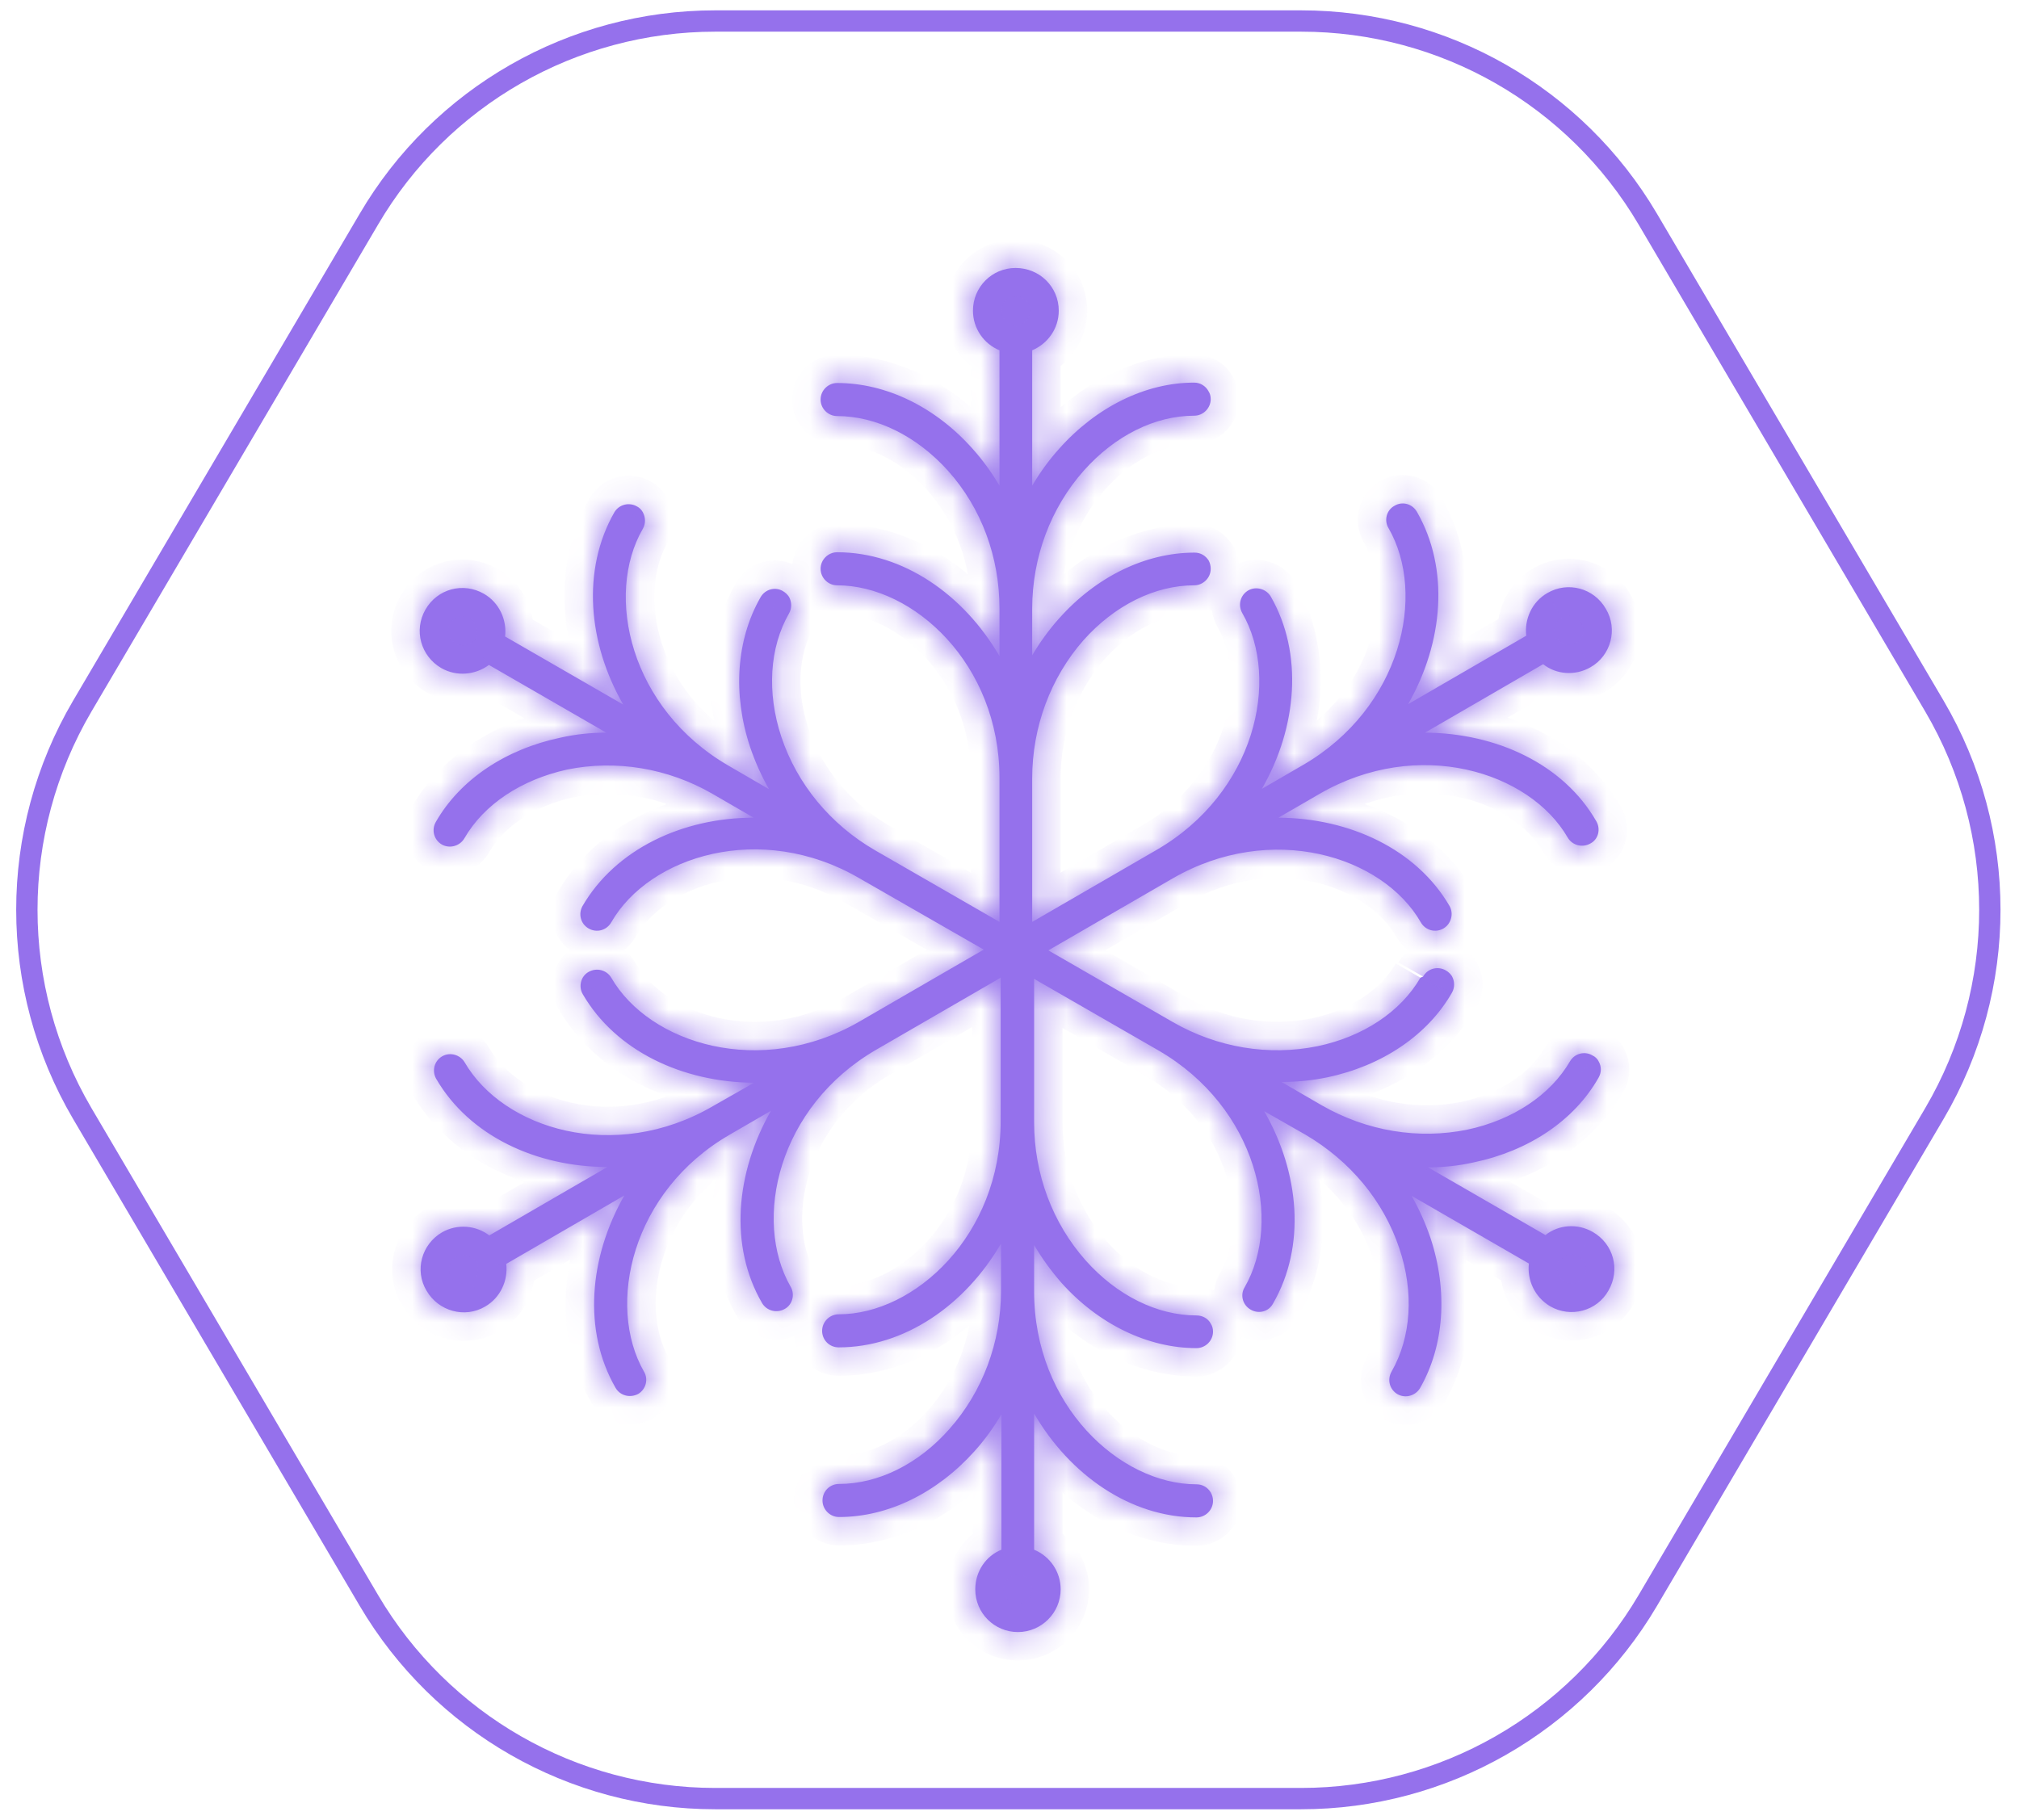 <svg width="71" height="64" viewBox="0 0 71 64" fill="none" xmlns="http://www.w3.org/2000/svg">
<path d="M25.149 63.261H45.756C50.762 63.261 55.403 60.609 57.946 56.293L68.026 39.164C70.624 34.74 70.624 29.26 68.026 24.836L57.946 7.707C55.403 3.391 50.775 0.739 45.756 0.739H25.149C20.143 0.739 15.503 3.391 12.973 7.707L2.893 24.836C0.295 29.26 0.295 34.74 2.893 39.164L12.973 56.293C15.516 60.609 20.143 63.261 25.149 63.261Z" stroke="#9571EC" stroke-width="0.75" stroke-miterlimit="1"/>
<mask id="path-2-inside-1_148_19" fill="white">
<path d="M49.95 34.388C49.26 35.579 47.947 36.458 46.337 36.796C44.619 37.148 42.806 36.85 41.236 35.944L36.866 33.427L41.236 30.897C44.7 28.895 48.624 30.099 49.963 32.44C50.126 32.724 50.477 32.819 50.762 32.656C51.032 32.494 51.127 32.142 50.978 31.872C49.815 29.869 47.46 28.773 44.957 28.76L46.405 27.921C49.869 25.918 53.792 27.136 55.132 29.463C55.294 29.734 55.646 29.828 55.93 29.666C56.214 29.517 56.295 29.152 56.133 28.881C54.983 26.879 52.629 25.783 50.112 25.769L54.266 23.361C54.726 23.726 55.389 23.78 55.93 23.469C56.647 23.063 56.904 22.13 56.471 21.413C56.052 20.682 55.132 20.439 54.415 20.858C53.873 21.169 53.603 21.778 53.671 22.36L49.517 24.768C50.762 22.59 50.978 20.006 49.828 18.003C49.666 17.719 49.314 17.624 49.043 17.787C48.759 17.936 48.664 18.301 48.827 18.572C50.18 20.912 49.273 24.904 45.823 26.906L44.376 27.745C45.62 25.58 45.837 22.982 44.687 20.98C44.524 20.709 44.172 20.614 43.902 20.763C43.618 20.926 43.523 21.277 43.685 21.562C45.038 23.902 44.132 27.894 40.668 29.896L36.298 32.426V27.38C36.298 25.567 36.947 23.835 38.098 22.522C39.194 21.291 40.614 20.587 41.994 20.587C42.305 20.587 42.576 20.33 42.576 20.006C42.576 19.897 42.549 19.803 42.508 19.721C42.4 19.546 42.224 19.437 42.008 19.437C40.289 19.437 38.558 20.276 37.245 21.751C36.893 22.143 36.569 22.59 36.298 23.05V21.413C36.298 19.6 36.947 17.868 38.111 16.555C39.207 15.324 40.614 14.621 41.994 14.621C42.319 14.621 42.576 14.35 42.576 14.039C42.576 13.931 42.549 13.836 42.495 13.755C42.4 13.579 42.211 13.457 41.994 13.457C40.289 13.457 38.558 14.309 37.245 15.784C36.88 16.19 36.569 16.623 36.298 17.083V12.321C36.839 12.091 37.232 11.563 37.232 10.927C37.232 10.088 36.555 9.425 35.716 9.425C34.877 9.425 34.215 10.102 34.215 10.927C34.215 11.549 34.593 12.091 35.148 12.321V17.083C34.877 16.623 34.566 16.19 34.201 15.784C32.889 14.309 31.157 13.471 29.438 13.471C29.127 13.471 28.857 13.728 28.857 14.053C28.857 14.377 29.127 14.634 29.438 14.634C30.818 14.634 32.239 15.338 33.335 16.555C34.512 17.868 35.148 19.586 35.148 21.413V23.077C33.89 20.912 31.752 19.424 29.438 19.424C29.127 19.424 28.857 19.681 28.857 20.006C28.857 20.317 29.114 20.587 29.438 20.587C32.131 20.587 35.148 23.361 35.148 27.366V32.426L30.778 29.91C29.208 29.003 28.031 27.582 27.477 25.918C26.962 24.362 27.057 22.779 27.747 21.575C27.855 21.386 27.842 21.169 27.747 20.993C27.693 20.912 27.625 20.845 27.531 20.79C27.26 20.628 26.908 20.723 26.746 21.007C25.893 22.495 25.758 24.416 26.381 26.284C26.556 26.798 26.773 27.285 27.044 27.758L25.623 26.933C22.159 24.931 21.253 20.939 22.606 18.599C22.714 18.409 22.7 18.193 22.606 18.017C22.565 17.936 22.484 17.854 22.403 17.814C22.119 17.651 21.767 17.746 21.605 18.017C20.454 20.033 20.671 22.617 21.916 24.782L17.762 22.387C17.83 21.805 17.559 21.196 17.018 20.885C16.287 20.466 15.381 20.709 14.961 21.44C14.542 22.17 14.799 23.077 15.516 23.496C16.057 23.808 16.72 23.74 17.194 23.388L21.32 25.769C20.793 25.769 20.252 25.823 19.71 25.945C17.776 26.351 16.179 27.42 15.327 28.908C15.164 29.192 15.259 29.544 15.543 29.707C15.814 29.855 16.166 29.761 16.328 29.49C17.018 28.286 18.344 27.42 19.94 27.068C21.659 26.716 23.485 27.014 25.055 27.921L26.502 28.76C23.999 28.76 21.645 29.869 20.482 31.872C20.333 32.142 20.414 32.494 20.698 32.656C20.982 32.819 21.334 32.724 21.496 32.44C22.836 30.099 26.759 28.881 30.21 30.884L34.593 33.4L30.223 35.93C26.759 37.933 22.836 36.715 21.496 34.388C21.334 34.117 20.982 34.023 20.698 34.185C20.427 34.334 20.333 34.699 20.495 34.97C21.659 36.972 24.013 38.068 26.516 38.082L25.068 38.907C21.605 40.923 17.694 39.705 16.341 37.365C16.179 37.094 15.827 36.999 15.557 37.148C15.273 37.31 15.178 37.662 15.34 37.946C16.504 39.949 18.858 41.045 21.361 41.045L17.207 43.453C16.747 43.101 16.084 43.034 15.543 43.345C14.826 43.764 14.569 44.684 15.002 45.401C15.421 46.118 16.341 46.376 17.058 45.956C17.6 45.645 17.87 45.036 17.803 44.454L21.956 42.046C20.712 44.224 20.495 46.809 21.645 48.811C21.808 49.095 22.159 49.176 22.443 49.028C22.714 48.865 22.809 48.513 22.646 48.243C21.307 45.902 22.213 41.897 25.663 39.908L27.111 39.069C25.866 41.248 25.637 43.832 26.8 45.834C26.962 46.105 27.314 46.2 27.598 46.037C27.869 45.889 27.964 45.523 27.801 45.253C26.462 42.912 27.355 38.921 30.818 36.918L35.189 34.388V39.435C35.189 43.426 32.185 46.227 29.492 46.227C29.181 46.227 28.911 46.484 28.911 46.809C28.911 47.133 29.168 47.39 29.492 47.39C31.806 47.39 33.944 45.902 35.202 43.737V45.401C35.202 47.215 34.553 48.946 33.389 50.259C32.307 51.49 30.886 52.194 29.506 52.194C29.181 52.194 28.924 52.451 28.924 52.775C28.924 53.087 29.181 53.357 29.506 53.357C31.224 53.357 32.943 52.518 34.269 51.043C34.634 50.638 34.945 50.205 35.216 49.745V54.507C34.675 54.724 34.296 55.265 34.296 55.901C34.296 56.74 34.972 57.403 35.797 57.403C36.623 57.403 37.299 56.726 37.299 55.901C37.299 55.278 36.92 54.737 36.366 54.507V49.718C37.624 51.882 39.762 53.371 42.075 53.371C42.387 53.371 42.657 53.114 42.657 52.789C42.657 52.681 42.63 52.586 42.576 52.491C42.468 52.315 42.292 52.207 42.075 52.207C39.383 52.207 36.366 49.433 36.366 45.428V43.791C36.636 44.251 36.961 44.698 37.313 45.104C38.625 46.578 40.371 47.417 42.075 47.417C42.387 47.417 42.657 47.16 42.657 46.836C42.657 46.727 42.63 46.633 42.576 46.551C42.481 46.376 42.292 46.267 42.075 46.267C40.695 46.267 39.275 45.564 38.179 44.333C37.015 43.02 36.366 41.302 36.366 39.475V34.429L40.736 36.945C44.2 38.948 45.12 42.939 43.767 45.28C43.604 45.55 43.699 45.902 43.983 46.064C44.267 46.227 44.619 46.132 44.768 45.848C45.931 43.832 45.701 41.248 44.457 39.083L45.904 39.908C47.474 40.828 48.651 42.235 49.206 43.9C49.733 45.456 49.625 47.039 48.935 48.243C48.773 48.527 48.867 48.879 49.152 49.041C49.422 49.19 49.774 49.095 49.936 48.825C50.789 47.336 50.924 45.415 50.302 43.534C50.126 43.02 49.909 42.533 49.639 42.059L53.765 44.441C53.698 45.023 53.968 45.618 54.51 45.943C55.227 46.362 56.16 46.118 56.566 45.388C56.985 44.657 56.742 43.751 56.011 43.331C55.47 43.02 54.807 43.074 54.347 43.44L50.22 41.058C50.762 41.058 51.289 41.004 51.831 40.882C53.765 40.477 55.362 39.408 56.214 37.906C56.322 37.716 56.322 37.514 56.214 37.324C56.174 37.243 56.093 37.162 55.998 37.121C55.727 36.959 55.375 37.053 55.213 37.324C54.523 38.515 53.197 39.394 51.6 39.732C49.882 40.084 48.069 39.786 46.486 38.88L45.066 38.055C45.607 38.055 46.148 38.001 46.676 37.892C48.61 37.486 50.207 36.404 51.059 34.916C51.167 34.726 51.154 34.51 51.059 34.334C51.005 34.253 50.938 34.185 50.843 34.131C50.559 33.969 50.207 34.063 50.045 34.347"/>
</mask>
<path d="M49.95 34.388C49.26 35.579 47.947 36.458 46.337 36.796C44.619 37.148 42.806 36.85 41.236 35.944L36.866 33.427L41.236 30.897C44.7 28.895 48.624 30.099 49.963 32.44C50.126 32.724 50.477 32.819 50.762 32.656C51.032 32.494 51.127 32.142 50.978 31.872C49.815 29.869 47.46 28.773 44.957 28.76L46.405 27.921C49.869 25.918 53.792 27.136 55.132 29.463C55.294 29.734 55.646 29.828 55.93 29.666C56.214 29.517 56.295 29.152 56.133 28.881C54.983 26.879 52.629 25.783 50.112 25.769L54.266 23.361C54.726 23.726 55.389 23.78 55.93 23.469C56.647 23.063 56.904 22.13 56.471 21.413C56.052 20.682 55.132 20.439 54.415 20.858C53.873 21.169 53.603 21.778 53.671 22.36L49.517 24.768C50.762 22.59 50.978 20.006 49.828 18.003C49.666 17.719 49.314 17.624 49.043 17.787C48.759 17.936 48.664 18.301 48.827 18.572C50.18 20.912 49.273 24.904 45.823 26.906L44.376 27.745C45.62 25.58 45.837 22.982 44.687 20.98C44.524 20.709 44.172 20.614 43.902 20.763C43.618 20.926 43.523 21.277 43.685 21.562C45.038 23.902 44.132 27.894 40.668 29.896L36.298 32.426V27.38C36.298 25.567 36.947 23.835 38.098 22.522C39.194 21.291 40.614 20.587 41.994 20.587C42.305 20.587 42.576 20.33 42.576 20.006C42.576 19.897 42.549 19.803 42.508 19.721C42.4 19.546 42.224 19.437 42.008 19.437C40.289 19.437 38.558 20.276 37.245 21.751C36.893 22.143 36.569 22.59 36.298 23.05V21.413C36.298 19.6 36.947 17.868 38.111 16.555C39.207 15.324 40.614 14.621 41.994 14.621C42.319 14.621 42.576 14.35 42.576 14.039C42.576 13.931 42.549 13.836 42.495 13.755C42.4 13.579 42.211 13.457 41.994 13.457C40.289 13.457 38.558 14.309 37.245 15.784C36.88 16.19 36.569 16.623 36.298 17.083V12.321C36.839 12.091 37.232 11.563 37.232 10.927C37.232 10.088 36.555 9.425 35.716 9.425C34.877 9.425 34.215 10.102 34.215 10.927C34.215 11.549 34.593 12.091 35.148 12.321V17.083C34.877 16.623 34.566 16.19 34.201 15.784C32.889 14.309 31.157 13.471 29.438 13.471C29.127 13.471 28.857 13.728 28.857 14.053C28.857 14.377 29.127 14.634 29.438 14.634C30.818 14.634 32.239 15.338 33.335 16.555C34.512 17.868 35.148 19.586 35.148 21.413V23.077C33.89 20.912 31.752 19.424 29.438 19.424C29.127 19.424 28.857 19.681 28.857 20.006C28.857 20.317 29.114 20.587 29.438 20.587C32.131 20.587 35.148 23.361 35.148 27.366V32.426L30.778 29.91C29.208 29.003 28.031 27.582 27.477 25.918C26.962 24.362 27.057 22.779 27.747 21.575C27.855 21.386 27.842 21.169 27.747 20.993C27.693 20.912 27.625 20.845 27.531 20.79C27.26 20.628 26.908 20.723 26.746 21.007C25.893 22.495 25.758 24.416 26.381 26.284C26.556 26.798 26.773 27.285 27.044 27.758L25.623 26.933C22.159 24.931 21.253 20.939 22.606 18.599C22.714 18.409 22.7 18.193 22.606 18.017C22.565 17.936 22.484 17.854 22.403 17.814C22.119 17.651 21.767 17.746 21.605 18.017C20.454 20.033 20.671 22.617 21.916 24.782L17.762 22.387C17.83 21.805 17.559 21.196 17.018 20.885C16.287 20.466 15.381 20.709 14.961 21.44C14.542 22.17 14.799 23.077 15.516 23.496C16.057 23.808 16.72 23.74 17.194 23.388L21.32 25.769C20.793 25.769 20.252 25.823 19.71 25.945C17.776 26.351 16.179 27.42 15.327 28.908C15.164 29.192 15.259 29.544 15.543 29.707C15.814 29.855 16.166 29.761 16.328 29.49C17.018 28.286 18.344 27.42 19.94 27.068C21.659 26.716 23.485 27.014 25.055 27.921L26.502 28.76C23.999 28.76 21.645 29.869 20.482 31.872C20.333 32.142 20.414 32.494 20.698 32.656C20.982 32.819 21.334 32.724 21.496 32.44C22.836 30.099 26.759 28.881 30.21 30.884L34.593 33.4L30.223 35.93C26.759 37.933 22.836 36.715 21.496 34.388C21.334 34.117 20.982 34.023 20.698 34.185C20.427 34.334 20.333 34.699 20.495 34.97C21.659 36.972 24.013 38.068 26.516 38.082L25.068 38.907C21.605 40.923 17.694 39.705 16.341 37.365C16.179 37.094 15.827 36.999 15.557 37.148C15.273 37.31 15.178 37.662 15.34 37.946C16.504 39.949 18.858 41.045 21.361 41.045L17.207 43.453C16.747 43.101 16.084 43.034 15.543 43.345C14.826 43.764 14.569 44.684 15.002 45.401C15.421 46.118 16.341 46.376 17.058 45.956C17.6 45.645 17.87 45.036 17.803 44.454L21.956 42.046C20.712 44.224 20.495 46.809 21.645 48.811C21.808 49.095 22.159 49.176 22.443 49.028C22.714 48.865 22.809 48.513 22.646 48.243C21.307 45.902 22.213 41.897 25.663 39.908L27.111 39.069C25.866 41.248 25.637 43.832 26.8 45.834C26.962 46.105 27.314 46.2 27.598 46.037C27.869 45.889 27.964 45.523 27.801 45.253C26.462 42.912 27.355 38.921 30.818 36.918L35.189 34.388V39.435C35.189 43.426 32.185 46.227 29.492 46.227C29.181 46.227 28.911 46.484 28.911 46.809C28.911 47.133 29.168 47.39 29.492 47.39C31.806 47.39 33.944 45.902 35.202 43.737V45.401C35.202 47.215 34.553 48.946 33.389 50.259C32.307 51.49 30.886 52.194 29.506 52.194C29.181 52.194 28.924 52.451 28.924 52.775C28.924 53.087 29.181 53.357 29.506 53.357C31.224 53.357 32.943 52.518 34.269 51.043C34.634 50.638 34.945 50.205 35.216 49.745V54.507C34.675 54.724 34.296 55.265 34.296 55.901C34.296 56.74 34.972 57.403 35.797 57.403C36.623 57.403 37.299 56.726 37.299 55.901C37.299 55.278 36.92 54.737 36.366 54.507V49.718C37.624 51.882 39.762 53.371 42.075 53.371C42.387 53.371 42.657 53.114 42.657 52.789C42.657 52.681 42.63 52.586 42.576 52.491C42.468 52.315 42.292 52.207 42.075 52.207C39.383 52.207 36.366 49.433 36.366 45.428V43.791C36.636 44.251 36.961 44.698 37.313 45.104C38.625 46.578 40.371 47.417 42.075 47.417C42.387 47.417 42.657 47.16 42.657 46.836C42.657 46.727 42.63 46.633 42.576 46.551C42.481 46.376 42.292 46.267 42.075 46.267C40.695 46.267 39.275 45.564 38.179 44.333C37.015 43.02 36.366 41.302 36.366 39.475V34.429L40.736 36.945C44.2 38.948 45.12 42.939 43.767 45.28C43.604 45.55 43.699 45.902 43.983 46.064C44.267 46.227 44.619 46.132 44.768 45.848C45.931 43.832 45.701 41.248 44.457 39.083L45.904 39.908C47.474 40.828 48.651 42.235 49.206 43.9C49.733 45.456 49.625 47.039 48.935 48.243C48.773 48.527 48.867 48.879 49.152 49.041C49.422 49.19 49.774 49.095 49.936 48.825C50.789 47.336 50.924 45.415 50.302 43.534C50.126 43.02 49.909 42.533 49.639 42.059L53.765 44.441C53.698 45.023 53.968 45.618 54.51 45.943C55.227 46.362 56.16 46.118 56.566 45.388C56.985 44.657 56.742 43.751 56.011 43.331C55.47 43.02 54.807 43.074 54.347 43.44L50.22 41.058C50.762 41.058 51.289 41.004 51.831 40.882C53.765 40.477 55.362 39.408 56.214 37.906C56.322 37.716 56.322 37.514 56.214 37.324C56.174 37.243 56.093 37.162 55.998 37.121C55.727 36.959 55.375 37.053 55.213 37.324C54.523 38.515 53.197 39.394 51.6 39.732C49.882 40.084 48.069 39.786 46.486 38.88L45.066 38.055C45.607 38.055 46.148 38.001 46.676 37.892C48.61 37.486 50.207 36.404 51.059 34.916C51.167 34.726 51.154 34.51 51.059 34.334C51.005 34.253 50.938 34.185 50.843 34.131C50.559 33.969 50.207 34.063 50.045 34.347" fill="#9571EC"/>
<path d="M46.337 36.796L46.538 37.776L46.543 37.775L46.337 36.796ZM41.236 35.944L41.737 35.078L41.736 35.077L41.236 35.944ZM36.866 33.427L36.365 32.562L34.867 33.43L36.367 34.294L36.866 33.427ZM41.236 30.897L40.736 30.032L40.736 30.032L41.236 30.897ZM49.963 32.44L50.832 31.944L50.831 31.943L49.963 32.44ZM50.762 32.656L51.258 33.524L51.267 33.519L51.276 33.514L50.762 32.656ZM50.978 31.872L51.854 31.39L51.849 31.379L51.843 31.369L50.978 31.872ZM44.957 28.76L44.456 27.894L41.271 29.74L44.952 29.759L44.957 28.76ZM46.405 27.921L45.904 27.055L45.904 27.055L46.405 27.921ZM55.132 29.463L54.265 29.962L54.27 29.97L54.274 29.978L55.132 29.463ZM55.93 29.666L55.466 28.78L55.45 28.789L55.434 28.798L55.93 29.666ZM56.133 28.881L55.266 29.379L55.271 29.388L55.276 29.396L56.133 28.881ZM50.112 25.769L49.611 24.904L46.428 26.75L50.107 26.769L50.112 25.769ZM54.266 23.361L54.888 22.578L54.354 22.154L53.764 22.496L54.266 23.361ZM55.93 23.469L55.438 22.599L55.432 22.602L55.93 23.469ZM56.471 21.413L55.604 21.911L55.609 21.92L55.615 21.93L56.471 21.413ZM54.415 20.858L54.913 21.725L54.92 21.721L54.415 20.858ZM53.671 22.36L54.172 23.225L54.74 22.896L54.664 22.244L53.671 22.36ZM49.517 24.768L48.649 24.272L46.807 27.495L50.019 25.633L49.517 24.768ZM49.828 18.003L48.96 18.499L48.961 18.501L49.828 18.003ZM49.043 17.787L49.507 18.673L49.533 18.659L49.558 18.644L49.043 17.787ZM48.827 18.572L49.693 18.071L49.688 18.064L49.684 18.057L48.827 18.572ZM45.823 26.906L46.325 27.771L46.325 27.771L45.823 26.906ZM44.376 27.745L43.509 27.246L41.649 30.48L44.877 28.61L44.376 27.745ZM44.687 20.98L45.554 20.482L45.549 20.474L45.544 20.465L44.687 20.98ZM43.902 20.763L43.42 19.887L43.413 19.891L43.406 19.895L43.902 20.763ZM43.685 21.562L42.817 22.058L42.82 22.062L43.685 21.562ZM40.668 29.896L40.168 29.03L40.167 29.031L40.668 29.896ZM36.298 32.426H35.298V34.161L36.799 33.292L36.298 32.426ZM38.098 22.522L37.351 21.857L37.346 21.863L38.098 22.522ZM42.508 19.721L43.403 19.274L43.383 19.235L43.36 19.197L42.508 19.721ZM37.245 21.751L37.99 22.419L37.992 22.416L37.245 21.751ZM36.298 23.05H35.298V26.722L37.16 23.557L36.298 23.05ZM38.111 16.555L37.364 15.891L37.363 15.892L38.111 16.555ZM42.495 13.755L41.614 14.229L41.637 14.27L41.663 14.309L42.495 13.755ZM37.245 15.784L37.989 16.453L37.992 16.449L37.245 15.784ZM36.298 17.083H35.298V20.756L37.16 17.59L36.298 17.083ZM36.298 12.321L35.907 11.4L35.298 11.659V12.321H36.298ZM35.148 12.321H36.148V11.653L35.531 11.397L35.148 12.321ZM35.148 17.083L34.286 17.59L36.148 20.756V17.083H35.148ZM34.201 15.784L33.454 16.449L33.458 16.453L34.201 15.784ZM33.335 16.555L34.08 15.888L34.078 15.886L33.335 16.555ZM35.148 23.077L34.283 23.579L36.148 26.787V23.077H35.148ZM35.148 32.426L34.649 33.293L36.148 34.156V32.426H35.148ZM30.778 29.91L30.278 30.776L30.279 30.776L30.778 29.91ZM27.477 25.918L26.527 26.232L26.528 26.235L27.477 25.918ZM27.747 21.575L28.615 22.072L28.615 22.071L27.747 21.575ZM27.747 20.993L28.628 20.519L28.605 20.478L28.579 20.439L27.747 20.993ZM27.531 20.79L27.016 21.648L27.025 21.653L27.035 21.659L27.531 20.79ZM26.746 21.007L27.614 21.504L27.614 21.503L26.746 21.007ZM26.381 26.284L25.432 26.6L25.434 26.607L26.381 26.284ZM27.044 27.758L26.541 28.623L29.757 30.491L27.912 27.262L27.044 27.758ZM25.623 26.933L26.125 26.068L26.123 26.067L25.623 26.933ZM22.606 18.599L23.471 19.099L23.474 19.095L22.606 18.599ZM22.606 18.017L21.711 18.464L21.718 18.477L21.725 18.491L22.606 18.017ZM22.403 17.814L21.907 18.682L21.931 18.696L21.956 18.708L22.403 17.814ZM21.605 18.017L20.747 17.502L20.741 17.512L20.736 17.521L21.605 18.017ZM21.916 24.782L21.416 25.648L24.634 27.503L22.783 24.283L21.916 24.782ZM17.762 22.387L16.769 22.271L16.693 22.925L17.262 23.253L17.762 22.387ZM17.018 20.885L17.516 20.018L17.516 20.018L17.018 20.885ZM15.516 23.496L15.011 24.36L15.018 24.363L15.516 23.496ZM17.194 23.388L17.694 22.522L17.125 22.194L16.597 22.585L17.194 23.388ZM21.32 25.769V26.769H25.054L21.82 24.903L21.32 25.769ZM19.71 25.945L19.916 26.924L19.923 26.922L19.93 26.921L19.71 25.945ZM15.327 28.908L14.459 28.411L14.458 28.412L15.327 28.908ZM15.543 29.707L15.047 30.575L15.054 30.579L15.061 30.583L15.543 29.707ZM16.328 29.49L17.185 30.005L17.191 29.996L17.195 29.987L16.328 29.49ZM19.94 27.068L19.74 26.089L19.732 26.09L19.725 26.092L19.94 27.068ZM25.055 27.921L25.556 27.055L25.555 27.055L25.055 27.921ZM26.502 28.76V29.76H30.223L27.004 27.894L26.502 28.76ZM20.482 31.872L19.617 31.369L19.611 31.379L19.605 31.39L20.482 31.872ZM21.496 32.44L20.628 31.943L20.628 31.944L21.496 32.44ZM30.21 30.884L29.708 31.749L29.712 31.751L30.21 30.884ZM34.593 33.4L35.094 34.266L36.596 33.397L35.091 32.533L34.593 33.4ZM30.223 35.93L30.724 36.796L30.724 36.796L30.223 35.93ZM21.496 34.388L22.363 33.889L22.358 33.881L22.354 33.873L21.496 34.388ZM20.698 34.185L21.18 35.061L21.187 35.057L21.194 35.053L20.698 34.185ZM20.495 34.97L21.36 34.467L21.353 34.455L20.495 34.97ZM26.516 38.082L27.011 38.95L30.254 37.102L26.521 37.082L26.516 38.082ZM25.068 38.907L24.573 38.038L24.565 38.043L25.068 38.907ZM16.341 37.365L17.207 36.864L17.203 36.857L17.199 36.85L16.341 37.365ZM15.557 37.148L15.075 36.272L15.068 36.276L15.06 36.28L15.557 37.148ZM15.34 37.946L14.472 38.443L14.476 38.449L15.34 37.946ZM21.361 41.045L21.863 41.91L25.079 40.045H21.361V41.045ZM17.207 43.453L16.6 44.248L17.131 44.653L17.709 44.318L17.207 43.453ZM15.543 43.345L15.045 42.478L15.038 42.482L15.543 43.345ZM15.002 45.401L15.865 44.897L15.858 44.885L15.002 45.401ZM17.058 45.956L16.56 45.089L16.554 45.093L17.058 45.956ZM17.803 44.454L17.301 43.589L16.733 43.918L16.809 44.57L17.803 44.454ZM21.956 42.046L22.825 42.542L24.666 39.319L21.455 41.181L21.956 42.046ZM21.645 48.811L22.513 48.315L22.512 48.313L21.645 48.811ZM22.443 49.028L22.907 49.913L22.933 49.9L22.958 49.885L22.443 49.028ZM22.646 48.243L21.778 48.739L21.784 48.748L21.789 48.757L22.646 48.243ZM25.663 39.908L26.163 40.775L26.165 40.773L25.663 39.908ZM27.111 39.069L27.98 39.566L29.82 36.344L26.61 38.204L27.111 39.069ZM26.8 45.834L25.935 46.337L25.942 46.349L26.8 45.834ZM27.598 46.037L27.116 45.161L27.109 45.165L27.102 45.169L27.598 46.037ZM27.801 45.253L26.933 45.749L26.938 45.758L26.944 45.767L27.801 45.253ZM30.818 36.918L31.319 37.784L31.32 37.784L30.818 36.918ZM35.189 34.388H36.189V32.654L34.688 33.523L35.189 34.388ZM35.202 43.737H36.202V40.027L34.338 43.235L35.202 43.737ZM33.389 50.259L32.641 49.595L32.638 49.599L33.389 50.259ZM34.269 51.043L33.525 50.374L33.525 50.375L34.269 51.043ZM35.216 49.745H36.216V46.072L34.354 49.237L35.216 49.745ZM35.216 54.507L35.587 55.436L36.216 55.184V54.507H35.216ZM36.366 54.507H35.366V55.175L35.983 55.431L36.366 54.507ZM36.366 49.718L37.23 49.215L35.366 46.007V49.718H36.366ZM42.576 52.491L43.444 51.995L43.436 51.981L43.428 51.967L42.576 52.491ZM36.366 43.791L37.228 43.284L35.366 40.119V43.791H36.366ZM37.313 45.104L36.557 45.759L36.566 45.769L37.313 45.104ZM42.576 46.551L41.696 47.026L41.718 47.067L41.744 47.106L42.576 46.551ZM38.179 44.333L37.431 44.996L37.432 44.997L38.179 44.333ZM36.366 34.429L36.865 33.562L35.366 32.699V34.429H36.366ZM40.736 36.945L41.236 36.08L41.235 36.079L40.736 36.945ZM43.767 45.28L44.624 45.794L44.628 45.787L44.632 45.78L43.767 45.28ZM44.768 45.848L43.902 45.348L43.892 45.366L43.882 45.384L44.768 45.848ZM44.457 39.083L44.952 38.214L41.756 36.392L43.59 39.581L44.457 39.083ZM45.904 39.908L46.41 39.045L46.4 39.039L45.904 39.908ZM49.206 43.9L48.257 44.216L48.259 44.221L49.206 43.9ZM48.935 48.243L48.068 47.745L48.067 47.747L48.935 48.243ZM49.152 49.041L48.655 49.909L48.663 49.913L48.67 49.917L49.152 49.041ZM49.936 48.825L50.794 49.339L50.799 49.33L50.804 49.322L49.936 48.825ZM50.302 43.534L51.251 43.22L51.248 43.211L50.302 43.534ZM49.639 42.059L50.139 41.193L46.936 39.345L48.77 42.556L49.639 42.059ZM53.765 44.441L54.759 44.556L54.834 43.903L54.265 43.575L53.765 44.441ZM54.51 45.943L53.995 46.8L54.005 46.806L54.51 45.943ZM56.566 45.388L55.699 44.89L55.692 44.902L56.566 45.388ZM56.011 43.331L55.513 44.198L55.513 44.199L56.011 43.331ZM54.347 43.44L53.847 44.306L54.436 44.646L54.969 44.223L54.347 43.44ZM50.22 41.058V40.058H46.487L49.721 41.925L50.22 41.058ZM51.831 40.882L51.625 39.904L51.618 39.905L51.611 39.907L51.831 40.882ZM56.214 37.906L55.346 37.41L55.344 37.412L56.214 37.906ZM56.214 37.324L55.32 37.771L55.332 37.796L55.346 37.82L56.214 37.324ZM55.998 37.121L55.483 37.979L55.541 38.014L55.604 38.04L55.998 37.121ZM55.213 37.324L54.355 36.809L54.352 36.816L54.348 36.823L55.213 37.324ZM51.6 39.732L51.801 40.712L51.808 40.711L51.6 39.732ZM46.486 38.88L45.984 39.745L45.989 39.748L46.486 38.88ZM45.066 38.055V37.055H41.353L44.563 38.919L45.066 38.055ZM46.676 37.892L46.877 38.872L46.881 38.871L46.676 37.892ZM51.059 34.916L51.927 35.413L51.928 35.412L51.059 34.916ZM51.059 34.334L51.94 33.86L51.917 33.818L51.891 33.779L51.059 34.334ZM50.843 34.131L50.347 34.999L50.347 34.999L50.843 34.131ZM49.085 33.887C48.563 34.786 47.52 35.526 46.132 35.818L46.543 37.775C48.374 37.39 49.956 36.371 50.815 34.889L49.085 33.887ZM46.137 35.817C44.663 36.118 43.099 35.865 41.737 35.078L40.736 36.81C42.513 37.836 44.575 38.178 46.538 37.776L46.137 35.817ZM41.736 35.077L37.365 32.561L36.367 34.294L40.737 36.811L41.736 35.077ZM37.367 34.293L41.738 31.763L40.736 30.032L36.365 32.562L37.367 34.293ZM41.737 31.763C44.804 29.99 48.077 31.156 49.095 32.936L50.831 31.943C49.171 29.042 44.596 27.8 40.736 30.032L41.737 31.763ZM49.095 32.936C49.533 33.703 50.497 33.959 51.258 33.524L50.266 31.788C50.458 31.678 50.718 31.745 50.832 31.944L49.095 32.936ZM51.276 33.514C52.002 33.078 52.265 32.137 51.854 31.39L50.102 32.353C49.989 32.147 50.062 31.91 50.247 31.799L51.276 33.514ZM51.843 31.369C50.458 28.986 47.724 27.774 44.963 27.76L44.952 29.759C47.196 29.772 49.171 30.752 50.114 32.374L51.843 31.369ZM45.459 29.625L46.906 28.786L45.904 27.055L44.456 27.894L45.459 29.625ZM46.906 28.786C49.97 27.015 53.245 28.19 54.265 29.962L55.998 28.964C54.34 26.082 49.768 24.822 45.904 27.055L46.906 28.786ZM54.274 29.978C54.719 30.718 55.674 30.964 56.426 30.534L55.434 28.798C55.618 28.692 55.87 28.749 55.989 28.949L54.274 29.978ZM56.394 30.552C57.241 30.108 57.417 29.077 56.99 28.367L55.276 29.396C55.174 29.227 55.187 28.926 55.466 28.78L56.394 30.552ZM57 28.383C55.628 25.994 52.89 24.784 50.118 24.769L50.107 26.769C52.367 26.782 54.338 27.764 55.266 29.379L57 28.383ZM50.614 26.634L54.767 24.226L53.764 22.496L49.611 24.904L50.614 26.634ZM53.644 24.144C54.431 24.769 55.539 24.848 56.429 24.336L55.432 22.602C55.239 22.713 55.02 22.683 54.888 22.578L53.644 24.144ZM56.423 24.34C57.622 23.661 58.056 22.103 57.327 20.896L55.615 21.93C55.752 22.157 55.672 22.466 55.438 22.599L56.423 24.34ZM57.339 20.915C56.644 19.706 55.109 19.293 53.91 19.995L54.92 21.721C55.154 21.584 55.459 21.659 55.604 21.911L57.339 20.915ZM53.916 19.991C53.004 20.516 52.567 21.526 52.677 22.475L54.664 22.244C54.639 22.03 54.744 21.823 54.913 21.725L53.916 19.991ZM53.169 21.495L49.015 23.903L50.019 25.633L54.172 23.225L53.169 21.495ZM50.385 25.264C51.76 22.858 52.064 19.888 50.695 17.505L48.961 18.501C49.892 20.123 49.763 22.321 48.649 24.272L50.385 25.264ZM50.696 17.507C50.267 16.756 49.299 16.467 48.529 16.929L49.558 18.644C49.329 18.782 49.065 18.683 48.96 18.499L50.696 17.507ZM48.579 16.901C47.769 17.325 47.521 18.338 47.969 19.086L49.684 18.057C49.808 18.263 49.749 18.546 49.507 18.673L48.579 16.901ZM47.961 19.072C48.995 20.861 48.372 24.27 45.321 26.041L46.325 27.771C50.174 25.537 51.365 20.964 49.693 18.071L47.961 19.072ZM45.322 26.041L43.874 26.88L44.877 28.61L46.325 27.771L45.322 26.041ZM45.242 28.243C46.62 25.848 46.922 22.864 45.554 20.482L43.819 21.478C44.752 23.101 44.621 25.312 43.509 27.246L45.242 28.243ZM45.544 20.465C45.108 19.739 44.167 19.476 43.42 19.887L44.384 21.64C44.178 21.753 43.94 21.679 43.829 21.494L45.544 20.465ZM43.406 19.895C42.639 20.333 42.383 21.297 42.817 22.058L44.554 21.066C44.663 21.258 44.597 21.518 44.398 21.632L43.406 19.895ZM42.82 22.062C43.853 23.85 43.232 27.259 40.168 29.03L41.169 30.762C45.032 28.528 46.224 23.955 44.551 21.061L42.82 22.062ZM40.167 29.031L35.797 31.561L36.799 33.292L41.169 30.762L40.167 29.031ZM37.298 32.426V27.38H35.298V32.426H37.298ZM37.298 27.38C37.298 25.803 37.863 24.307 38.85 23.181L37.346 21.863C36.032 23.362 35.298 25.33 35.298 27.38H37.298ZM38.844 23.187C39.79 22.125 40.954 21.587 41.994 21.587V19.587C40.274 19.587 38.597 20.457 37.351 21.857L38.844 23.187ZM41.994 21.587C42.843 21.587 43.576 20.898 43.576 20.006H41.576C41.576 19.763 41.768 19.587 41.994 19.587V21.587ZM43.576 20.006C43.576 19.725 43.505 19.478 43.403 19.274L41.614 20.169C41.593 20.128 41.576 20.07 41.576 20.006H43.576ZM43.36 19.197C43.083 18.747 42.596 18.437 42.008 18.437V20.437C41.945 20.437 41.869 20.42 41.797 20.378C41.727 20.338 41.682 20.287 41.657 20.246L43.36 19.197ZM42.008 18.437C39.962 18.437 37.97 19.432 36.498 21.086L37.992 22.416C39.145 21.12 40.617 20.437 42.008 20.437V18.437ZM36.501 21.084C36.103 21.527 35.739 22.027 35.436 22.543L37.16 23.557C37.398 23.152 37.684 22.76 37.99 22.419L36.501 21.084ZM37.298 23.05V21.413H35.298V23.05H37.298ZM37.298 21.413C37.298 19.837 37.863 18.343 38.859 17.219L37.363 15.892C36.032 17.393 35.298 19.363 35.298 21.413H37.298ZM38.858 17.22C39.806 16.156 40.957 15.621 41.994 15.621V13.621C40.272 13.621 38.608 14.493 37.364 15.891L38.858 17.22ZM41.994 15.621C42.886 15.621 43.576 14.887 43.576 14.039H41.576C41.576 13.813 41.752 13.621 41.994 13.621V15.621ZM43.576 14.039C43.576 13.756 43.502 13.463 43.327 13.2L41.663 14.309C41.632 14.263 41.609 14.213 41.594 14.161C41.58 14.111 41.576 14.069 41.576 14.039H43.576ZM43.375 13.281C43.112 12.791 42.59 12.457 41.994 12.457V14.457C41.831 14.457 41.688 14.366 41.614 14.229L43.375 13.281ZM41.994 12.457C39.956 12.457 37.966 13.47 36.498 15.12L37.992 16.449C39.15 15.149 40.623 14.457 41.994 14.457V12.457ZM36.502 15.115C36.088 15.575 35.738 16.063 35.436 16.576L37.16 17.59C37.399 17.183 37.672 16.805 37.989 16.453L36.502 15.115ZM37.298 17.083V12.321H35.298V17.083H37.298ZM36.689 13.241C37.57 12.867 38.232 11.995 38.232 10.927H36.232C36.232 11.131 36.108 11.315 35.907 11.4L36.689 13.241ZM38.232 10.927C38.232 9.524 37.096 8.425 35.716 8.425V10.425C36.015 10.425 36.232 10.652 36.232 10.927H38.232ZM35.716 8.425C34.319 8.425 33.215 9.555 33.215 10.927H35.215C35.215 10.648 35.436 10.425 35.716 10.425V8.425ZM33.215 10.927C33.215 11.965 33.847 12.864 34.765 13.244L35.531 11.397C35.339 11.317 35.215 11.134 35.215 10.927H33.215ZM34.148 12.321V17.083H36.148V12.321H34.148ZM36.01 16.576C35.708 16.063 35.358 15.575 34.944 15.115L33.458 16.453C33.775 16.805 34.047 17.183 34.286 17.59L36.01 16.576ZM34.948 15.12C33.476 13.466 31.485 12.471 29.438 12.471V14.471C30.829 14.471 32.301 15.154 33.454 16.449L34.948 15.12ZM29.438 12.471C28.59 12.471 27.857 13.16 27.857 14.053H29.857C29.857 14.295 29.664 14.471 29.438 14.471V12.471ZM27.857 14.053C27.857 14.944 28.59 15.634 29.438 15.634V13.634C29.664 13.634 29.857 13.81 29.857 14.053H27.857ZM29.438 15.634C30.48 15.634 31.645 16.173 32.592 17.224L34.078 15.886C32.833 14.503 31.157 13.634 29.438 13.634V15.634ZM32.591 17.223C33.595 18.343 34.148 19.82 34.148 21.413H36.148C36.148 19.353 35.43 17.393 34.08 15.888L32.591 17.223ZM34.148 21.413V23.077H36.148V21.413H34.148ZM36.013 22.574C34.622 20.182 32.193 18.424 29.438 18.424V20.424C31.311 20.424 33.157 21.642 34.283 23.579L36.013 22.574ZM29.438 18.424C28.59 18.424 27.857 19.114 27.857 20.006H29.857C29.857 20.248 29.664 20.424 29.438 20.424V18.424ZM27.857 20.006C27.857 20.854 28.546 21.587 29.438 21.587V19.587C29.681 19.587 29.857 19.78 29.857 20.006H27.857ZM29.438 21.587C31.495 21.587 34.148 23.826 34.148 27.366H36.148C36.148 22.896 32.766 19.587 29.438 19.587V21.587ZM34.148 27.366V32.426H36.148V27.366H34.148ZM35.647 31.56L31.277 29.043L30.279 30.776L34.649 33.293L35.647 31.56ZM31.278 29.044C29.912 28.254 28.9 27.025 28.425 25.602L26.528 26.235C27.163 28.14 28.505 29.752 30.278 30.776L31.278 29.044ZM28.426 25.605C27.982 24.262 28.093 22.983 28.615 22.072L26.88 21.078C26.021 22.576 25.942 24.463 26.527 26.232L28.426 25.605ZM28.615 22.071C28.917 21.544 28.864 20.958 28.628 20.519L26.867 21.467C26.82 21.38 26.794 21.227 26.879 21.079L28.615 22.071ZM28.579 20.439C28.447 20.24 28.268 20.06 28.027 19.922L27.035 21.659C27.014 21.647 26.989 21.629 26.965 21.606C26.94 21.583 26.924 21.562 26.915 21.548L28.579 20.439ZM28.045 19.933C27.275 19.471 26.307 19.759 25.878 20.511L27.614 21.503C27.509 21.686 27.245 21.785 27.016 21.648L28.045 19.933ZM25.878 20.51C24.863 22.282 24.734 24.505 25.432 26.6L27.329 25.967C26.783 24.328 26.924 22.709 27.614 21.504L25.878 20.51ZM25.434 26.607C25.63 27.177 25.871 27.723 26.175 28.255L27.912 27.262C27.674 26.847 27.483 26.418 27.327 25.96L25.434 26.607ZM27.546 26.894L26.125 26.068L25.121 27.798L26.541 28.623L27.546 26.894ZM26.123 26.067C23.059 24.296 22.438 20.887 23.471 19.099L21.74 18.098C20.067 20.992 21.259 25.565 25.122 27.799L26.123 26.067ZM23.474 19.095C23.775 18.567 23.723 17.982 23.486 17.543L21.725 18.491C21.678 18.404 21.653 18.251 21.738 18.102L23.474 19.095ZM23.5 17.57C23.363 17.295 23.125 17.057 22.85 16.919L21.956 18.708C21.884 18.672 21.839 18.634 21.812 18.607C21.786 18.58 21.747 18.535 21.711 18.464L23.5 17.57ZM22.899 16.945C22.146 16.515 21.192 16.761 20.747 17.502L22.462 18.531C22.342 18.731 22.091 18.787 21.907 18.682L22.899 16.945ZM20.736 17.521C19.37 19.915 19.671 22.884 21.049 25.28L22.783 24.283C21.671 22.35 21.538 20.151 22.473 18.512L20.736 17.521ZM22.415 23.915L18.262 21.521L17.262 23.253L21.416 25.648L22.415 23.915ZM18.755 22.502C18.866 21.553 18.429 20.543 17.516 20.018L16.519 21.752C16.689 21.849 16.794 22.057 16.769 22.271L18.755 22.502ZM17.516 20.018C16.308 19.325 14.79 19.731 14.094 20.942L15.829 21.938C15.972 21.688 16.267 21.607 16.52 21.752L17.516 20.018ZM14.094 20.942C13.395 22.16 13.832 23.67 15.011 24.36L16.021 22.633C15.766 22.484 15.689 22.18 15.829 21.938L14.094 20.942ZM15.018 24.363C15.926 24.886 17.018 24.764 17.79 24.191L16.597 22.585C16.422 22.716 16.188 22.729 16.015 22.63L15.018 24.363ZM16.694 24.254L20.821 26.636L21.82 24.903L17.694 22.522L16.694 24.254ZM21.32 24.769C20.724 24.769 20.109 24.831 19.491 24.97L19.93 26.921C20.394 26.817 20.861 26.769 21.32 26.769V24.769ZM19.505 24.967C17.344 25.42 15.478 26.632 14.459 28.411L16.194 29.405C16.88 28.208 18.207 27.282 19.916 26.924L19.505 24.967ZM14.458 28.412C14.024 29.173 14.28 30.137 15.047 30.575L16.039 28.838C16.238 28.952 16.305 29.212 16.195 29.404L14.458 28.412ZM15.061 30.583C15.809 30.994 16.75 30.731 17.185 30.005L15.47 28.976C15.581 28.791 15.819 28.717 16.025 28.83L15.061 30.583ZM17.195 29.987C17.713 29.083 18.765 28.351 20.155 28.045L19.725 26.092C17.923 26.489 16.322 27.489 15.46 28.993L17.195 29.987ZM20.141 28.048C21.615 27.746 23.193 28 24.555 28.787L25.555 27.055C23.778 26.028 21.702 25.687 19.74 26.089L20.141 28.048ZM24.553 28.786L26.001 29.625L27.004 27.894L25.556 27.055L24.553 28.786ZM26.502 27.76C23.732 27.76 21 28.988 19.617 31.369L21.346 32.374C22.29 30.75 24.266 29.76 26.502 29.76V27.76ZM19.605 31.39C19.21 32.108 19.414 33.074 20.202 33.524L21.194 31.788C21.413 31.913 21.455 32.176 21.358 32.353L19.605 31.39ZM20.202 33.524C20.962 33.959 21.926 33.703 22.364 32.936L20.628 31.944C20.741 31.745 21.002 31.678 21.194 31.788L20.202 33.524ZM22.364 32.936C23.386 31.152 26.659 29.98 29.708 31.749L30.712 30.019C26.86 27.783 22.286 29.046 20.628 31.943L22.364 32.936ZM29.712 31.751L34.095 34.268L35.091 32.533L30.707 30.017L29.712 31.751ZM34.092 32.535L29.722 35.065L30.724 36.796L35.094 34.266L34.092 32.535ZM29.723 35.065C26.659 36.836 23.383 35.661 22.363 33.889L20.63 34.887C22.288 37.769 26.86 39.03 30.724 36.796L29.723 35.065ZM22.354 33.873C21.909 33.133 20.954 32.887 20.202 33.317L21.194 35.053C21.01 35.159 20.759 35.102 20.639 34.903L22.354 33.873ZM20.216 33.309C19.431 33.741 19.194 34.745 19.638 35.484L21.353 34.455C21.419 34.567 21.427 34.687 21.402 34.782C21.378 34.878 21.309 34.99 21.18 35.061L20.216 33.309ZM19.63 35.472C21.015 37.856 23.749 39.067 26.511 39.082L26.521 37.082C24.277 37.07 22.302 36.089 21.36 34.467L19.63 35.472ZM26.021 37.213L24.573 38.038L25.564 39.776L27.011 38.95L26.021 37.213ZM24.565 38.043C21.505 39.824 18.242 38.654 17.207 36.864L15.476 37.865C17.147 40.756 21.704 42.022 25.571 39.771L24.565 38.043ZM17.199 36.85C16.763 36.124 15.822 35.861 15.075 36.272L16.038 38.024C15.832 38.138 15.595 38.064 15.484 37.879L17.199 36.85ZM15.06 36.28C14.294 36.718 14.037 37.682 14.472 38.443L16.208 37.45C16.318 37.642 16.251 37.903 16.053 38.016L15.06 36.28ZM14.476 38.449C15.861 40.832 18.595 42.045 21.361 42.045V40.045C19.121 40.045 17.147 39.065 16.205 37.444L14.476 38.449ZM20.859 40.18L16.706 42.588L17.709 44.318L21.863 41.91L20.859 40.18ZM17.815 42.659C17.047 42.072 15.949 41.958 15.045 42.478L16.042 44.212C16.22 44.109 16.447 44.131 16.6 44.248L17.815 42.659ZM15.038 42.482C13.861 43.17 13.412 44.703 14.146 45.918L15.858 44.885C15.726 44.666 15.791 44.358 16.048 44.208L15.038 42.482ZM14.139 45.906C14.827 47.084 16.353 47.527 17.563 46.819L16.554 45.093C16.33 45.224 16.015 45.153 15.865 44.897L14.139 45.906ZM17.557 46.823C18.47 46.298 18.906 45.288 18.796 44.339L16.809 44.57C16.834 44.784 16.73 44.992 16.56 45.089L17.557 46.823ZM18.304 45.319L22.458 42.911L21.455 41.181L17.301 43.589L18.304 45.319ZM21.088 41.55C19.713 43.956 19.409 46.926 20.778 49.309L22.512 48.313C21.581 46.691 21.71 44.493 22.825 42.542L21.088 41.55ZM20.777 49.307C21.235 50.108 22.199 50.285 22.907 49.913L21.979 48.142C22.12 48.068 22.381 48.082 22.513 48.315L20.777 49.307ZM22.958 49.885C23.684 49.449 23.961 48.49 23.504 47.728L21.789 48.757C21.656 48.536 21.744 48.281 21.929 48.17L22.958 49.885ZM23.514 47.746C22.489 45.954 23.117 42.53 26.163 40.775L25.164 39.042C21.31 41.264 20.125 45.85 21.778 48.739L23.514 47.746ZM26.165 40.773L27.613 39.935L26.61 38.204L25.162 39.043L26.165 40.773ZM26.243 38.573C24.871 40.975 24.548 43.949 25.935 46.337L27.665 45.332C26.725 43.715 26.862 41.521 27.98 39.566L26.243 38.573ZM25.942 46.349C26.387 47.09 27.342 47.336 28.094 46.906L27.102 45.169C27.287 45.064 27.538 45.12 27.657 45.32L25.942 46.349ZM28.08 46.914C28.865 46.482 29.102 45.477 28.659 44.738L26.944 45.767C26.877 45.656 26.869 45.536 26.894 45.44C26.919 45.344 26.987 45.232 27.116 45.161L28.08 46.914ZM28.669 44.756C27.643 42.963 28.259 39.553 31.319 37.784L30.318 36.052C26.451 38.288 25.28 42.861 26.933 45.749L28.669 44.756ZM31.32 37.784L35.69 35.254L34.688 33.523L30.317 36.053L31.32 37.784ZM34.189 34.388V39.435H36.189V34.388H34.189ZM34.189 39.435C34.189 42.968 31.543 45.227 29.492 45.227V47.227C32.827 47.227 36.189 43.884 36.189 39.435H34.189ZM29.492 45.227C28.644 45.227 27.911 45.916 27.911 46.809H29.911C29.911 47.051 29.718 47.227 29.492 47.227V45.227ZM27.911 46.809C27.911 47.686 28.616 48.39 29.492 48.39V46.39C29.72 46.39 29.911 46.581 29.911 46.809H27.911ZM29.492 48.39C32.247 48.39 34.676 46.632 36.067 44.24L34.338 43.235C33.211 45.172 31.365 46.39 29.492 46.39V48.39ZM34.202 43.737V45.401H36.202V43.737H34.202ZM34.202 45.401C34.202 46.977 33.638 48.471 32.641 49.595L34.137 50.922C35.468 49.421 36.202 47.452 36.202 45.401H34.202ZM32.638 49.599C31.709 50.656 30.547 51.194 29.506 51.194V53.194C31.225 53.194 32.905 52.324 34.14 50.919L32.638 49.599ZM29.506 51.194C28.629 51.194 27.924 51.898 27.924 52.775H29.924C29.924 53.003 29.734 53.194 29.506 53.194V51.194ZM27.924 52.775C27.924 53.624 28.614 54.357 29.506 54.357V52.357C29.749 52.357 29.924 52.549 29.924 52.775H27.924ZM29.506 54.357C31.555 54.357 33.531 53.36 35.012 51.712L33.525 50.375C32.355 51.676 30.894 52.357 29.506 52.357V54.357ZM35.012 51.712C35.425 51.253 35.776 50.765 36.078 50.252L34.354 49.237C34.114 49.644 33.842 50.022 33.525 50.374L35.012 51.712ZM34.216 49.745V54.507H36.216V49.745H34.216ZM34.844 53.579C33.918 53.949 33.296 54.862 33.296 55.901H35.296C35.296 55.667 35.431 55.498 35.587 55.436L34.844 53.579ZM33.296 55.901C33.296 57.298 34.426 58.403 35.797 58.403V56.403C35.519 56.403 35.296 56.181 35.296 55.901H33.296ZM35.797 58.403C37.175 58.403 38.299 57.278 38.299 55.901H36.299C36.299 56.174 36.071 56.403 35.797 56.403V58.403ZM38.299 55.901C38.299 54.863 37.666 53.964 36.749 53.583L35.983 55.431C36.175 55.51 36.299 55.694 36.299 55.901H38.299ZM37.366 54.507V49.718H35.366V54.507H37.366ZM35.501 50.22C36.892 52.612 39.321 54.371 42.075 54.371V52.371C40.203 52.371 38.356 51.153 37.23 49.215L35.501 50.22ZM42.075 54.371C42.924 54.371 43.657 53.681 43.657 52.789H41.657C41.657 52.546 41.849 52.371 42.075 52.371V54.371ZM43.657 52.789C43.657 52.493 43.578 52.229 43.444 51.995L41.708 52.987C41.699 52.971 41.684 52.942 41.673 52.901C41.661 52.859 41.657 52.82 41.657 52.789H43.657ZM43.428 51.967C43.15 51.517 42.663 51.207 42.075 51.207V53.207C42.012 53.207 41.937 53.19 41.865 53.148C41.794 53.108 41.749 53.056 41.724 53.015L43.428 51.967ZM42.075 51.207C40.018 51.207 37.366 48.968 37.366 45.428H35.366C35.366 49.899 38.748 53.207 42.075 53.207V51.207ZM37.366 45.428V43.791H35.366V45.428H37.366ZM35.504 44.298C35.807 44.814 36.168 45.31 36.557 45.759L38.069 44.449C37.754 44.086 37.465 43.688 37.228 43.284L35.504 44.298ZM36.566 45.769C38.039 47.423 40.044 48.417 42.075 48.417V46.417C40.697 46.417 39.212 45.734 38.06 44.439L36.566 45.769ZM42.075 48.417C42.924 48.417 43.657 47.728 43.657 46.836H41.657C41.657 46.593 41.849 46.417 42.075 46.417V48.417ZM43.657 46.836C43.657 46.552 43.584 46.26 43.408 45.997L41.744 47.106C41.713 47.06 41.69 47.009 41.675 46.958C41.661 46.908 41.657 46.865 41.657 46.836H43.657ZM43.456 46.077C43.172 45.549 42.626 45.267 42.075 45.267V47.267C41.958 47.267 41.791 47.202 41.696 47.026L43.456 46.077ZM42.075 45.267C41.035 45.267 39.871 44.73 38.926 43.668L37.432 44.997C38.678 46.398 40.356 47.267 42.075 47.267V45.267ZM38.927 43.669C37.93 42.544 37.366 41.064 37.366 39.475H35.366C35.366 41.54 36.101 43.496 37.431 44.996L38.927 43.669ZM37.366 39.475V34.429H35.366V39.475H37.366ZM35.867 35.295L40.237 37.812L41.235 36.079L36.865 33.562L35.867 35.295ZM40.235 37.811C43.303 39.584 43.932 42.995 42.901 44.779L44.632 45.78C46.307 42.883 45.096 38.311 41.236 36.08L40.235 37.811ZM42.909 44.765C42.447 45.535 42.736 46.503 43.487 46.933L44.479 45.196C44.663 45.301 44.762 45.565 44.624 45.794L42.909 44.765ZM43.487 46.933C44.234 47.359 45.227 47.127 45.654 46.312L43.882 45.384C44.011 45.137 44.3 45.094 44.479 45.196L43.487 46.933ZM45.634 46.348C47.019 43.949 46.699 40.976 45.324 38.584L43.59 39.581C44.704 41.519 44.844 43.715 43.902 45.348L45.634 46.348ZM43.961 39.952L45.409 40.777L46.4 39.039L44.952 38.214L43.961 39.952ZM45.399 40.771C46.773 41.577 47.784 42.797 48.257 44.216L50.154 43.583C49.518 41.674 48.174 40.08 46.41 39.046L45.399 40.771ZM48.259 44.221C48.71 45.552 48.592 46.83 48.068 47.745L49.803 48.74C50.658 47.247 50.757 45.359 50.153 43.578L48.259 44.221ZM48.067 47.747C47.632 48.507 47.889 49.471 48.655 49.909L49.648 48.173C49.846 48.286 49.913 48.547 49.803 48.739L48.067 47.747ZM48.67 49.917C49.417 50.328 50.358 50.065 50.794 49.339L49.079 48.31C49.19 48.125 49.427 48.051 49.633 48.165L48.67 49.917ZM50.804 49.322C51.819 47.549 51.948 45.326 51.251 43.22L49.352 43.849C49.9 45.504 49.758 47.124 49.069 48.328L50.804 49.322ZM51.248 43.211C51.053 42.641 50.811 42.095 50.507 41.563L48.77 42.556C49.008 42.971 49.199 43.4 49.355 43.858L51.248 43.211ZM49.139 42.926L53.266 45.307L54.265 43.575L50.139 41.193L49.139 42.926ZM52.772 44.325C52.66 45.287 53.108 46.268 53.995 46.8L55.024 45.085C54.829 44.968 54.735 44.758 54.759 44.556L52.772 44.325ZM54.005 46.806C55.195 47.502 56.756 47.105 57.44 45.874L55.692 44.902C55.564 45.132 55.258 45.222 55.014 45.079L54.005 46.806ZM57.433 45.886C58.127 44.678 57.721 43.16 56.509 42.464L55.513 44.199C55.763 44.342 55.844 44.637 55.699 44.89L57.433 45.886ZM56.51 42.464C55.62 41.953 54.513 42.031 53.725 42.657L54.969 44.223C55.102 44.117 55.32 44.087 55.513 44.198L56.51 42.464ZM54.847 42.574L50.72 40.192L49.721 41.925L53.847 44.306L54.847 42.574ZM50.22 42.058C50.831 42.058 51.432 41.997 52.05 41.858L51.611 39.907C51.146 40.011 50.693 40.058 50.22 40.058V42.058ZM52.036 41.861C54.198 41.407 56.065 40.195 57.084 38.399L55.344 37.412C54.659 38.621 53.333 39.545 51.625 39.904L52.036 41.861ZM57.083 38.402C57.366 37.905 57.366 37.325 57.083 36.828L55.346 37.82C55.322 37.778 55.295 37.707 55.295 37.615C55.295 37.523 55.322 37.452 55.346 37.41L57.083 38.402ZM57.109 36.877C56.966 36.592 56.712 36.339 56.392 36.202L55.604 38.04C55.528 38.008 55.474 37.967 55.436 37.931C55.399 37.895 55.356 37.844 55.32 37.771L57.109 36.877ZM56.512 36.264C55.75 35.806 54.791 36.084 54.355 36.809L56.071 37.839C55.96 38.023 55.704 38.111 55.483 37.979L56.512 36.264ZM54.348 36.823C53.828 37.72 52.772 38.462 51.393 38.754L51.808 40.711C53.622 40.326 55.218 39.309 56.078 37.825L54.348 36.823ZM51.4 38.753C49.928 39.054 48.362 38.802 46.983 38.012L45.989 39.748C47.777 40.771 49.837 41.114 51.801 40.712L51.4 38.753ZM46.989 38.015L45.568 37.19L44.563 38.919L45.984 39.745L46.989 38.015ZM45.066 39.055C45.673 39.055 46.282 38.994 46.877 38.872L46.475 36.913C46.014 37.007 45.54 37.055 45.066 37.055V39.055ZM46.881 38.871C49.047 38.416 50.91 37.188 51.927 35.413L50.191 34.419C49.504 35.62 48.174 36.556 46.47 36.914L46.881 38.871ZM51.928 35.412C52.229 34.885 52.176 34.299 51.94 33.86L50.179 34.808C50.132 34.721 50.106 34.568 50.191 34.42L51.928 35.412ZM51.891 33.779C51.759 33.581 51.58 33.401 51.339 33.263L50.347 34.999C50.326 34.987 50.301 34.97 50.277 34.946C50.252 34.923 50.236 34.902 50.227 34.889L51.891 33.779ZM51.339 33.263C50.579 32.828 49.614 33.084 49.176 33.851L50.913 34.844C50.799 35.042 50.539 35.109 50.347 34.999L51.339 33.263Z" fill="#9571EC" mask="url(#path-2-inside-1_148_19)"/>
</svg>
